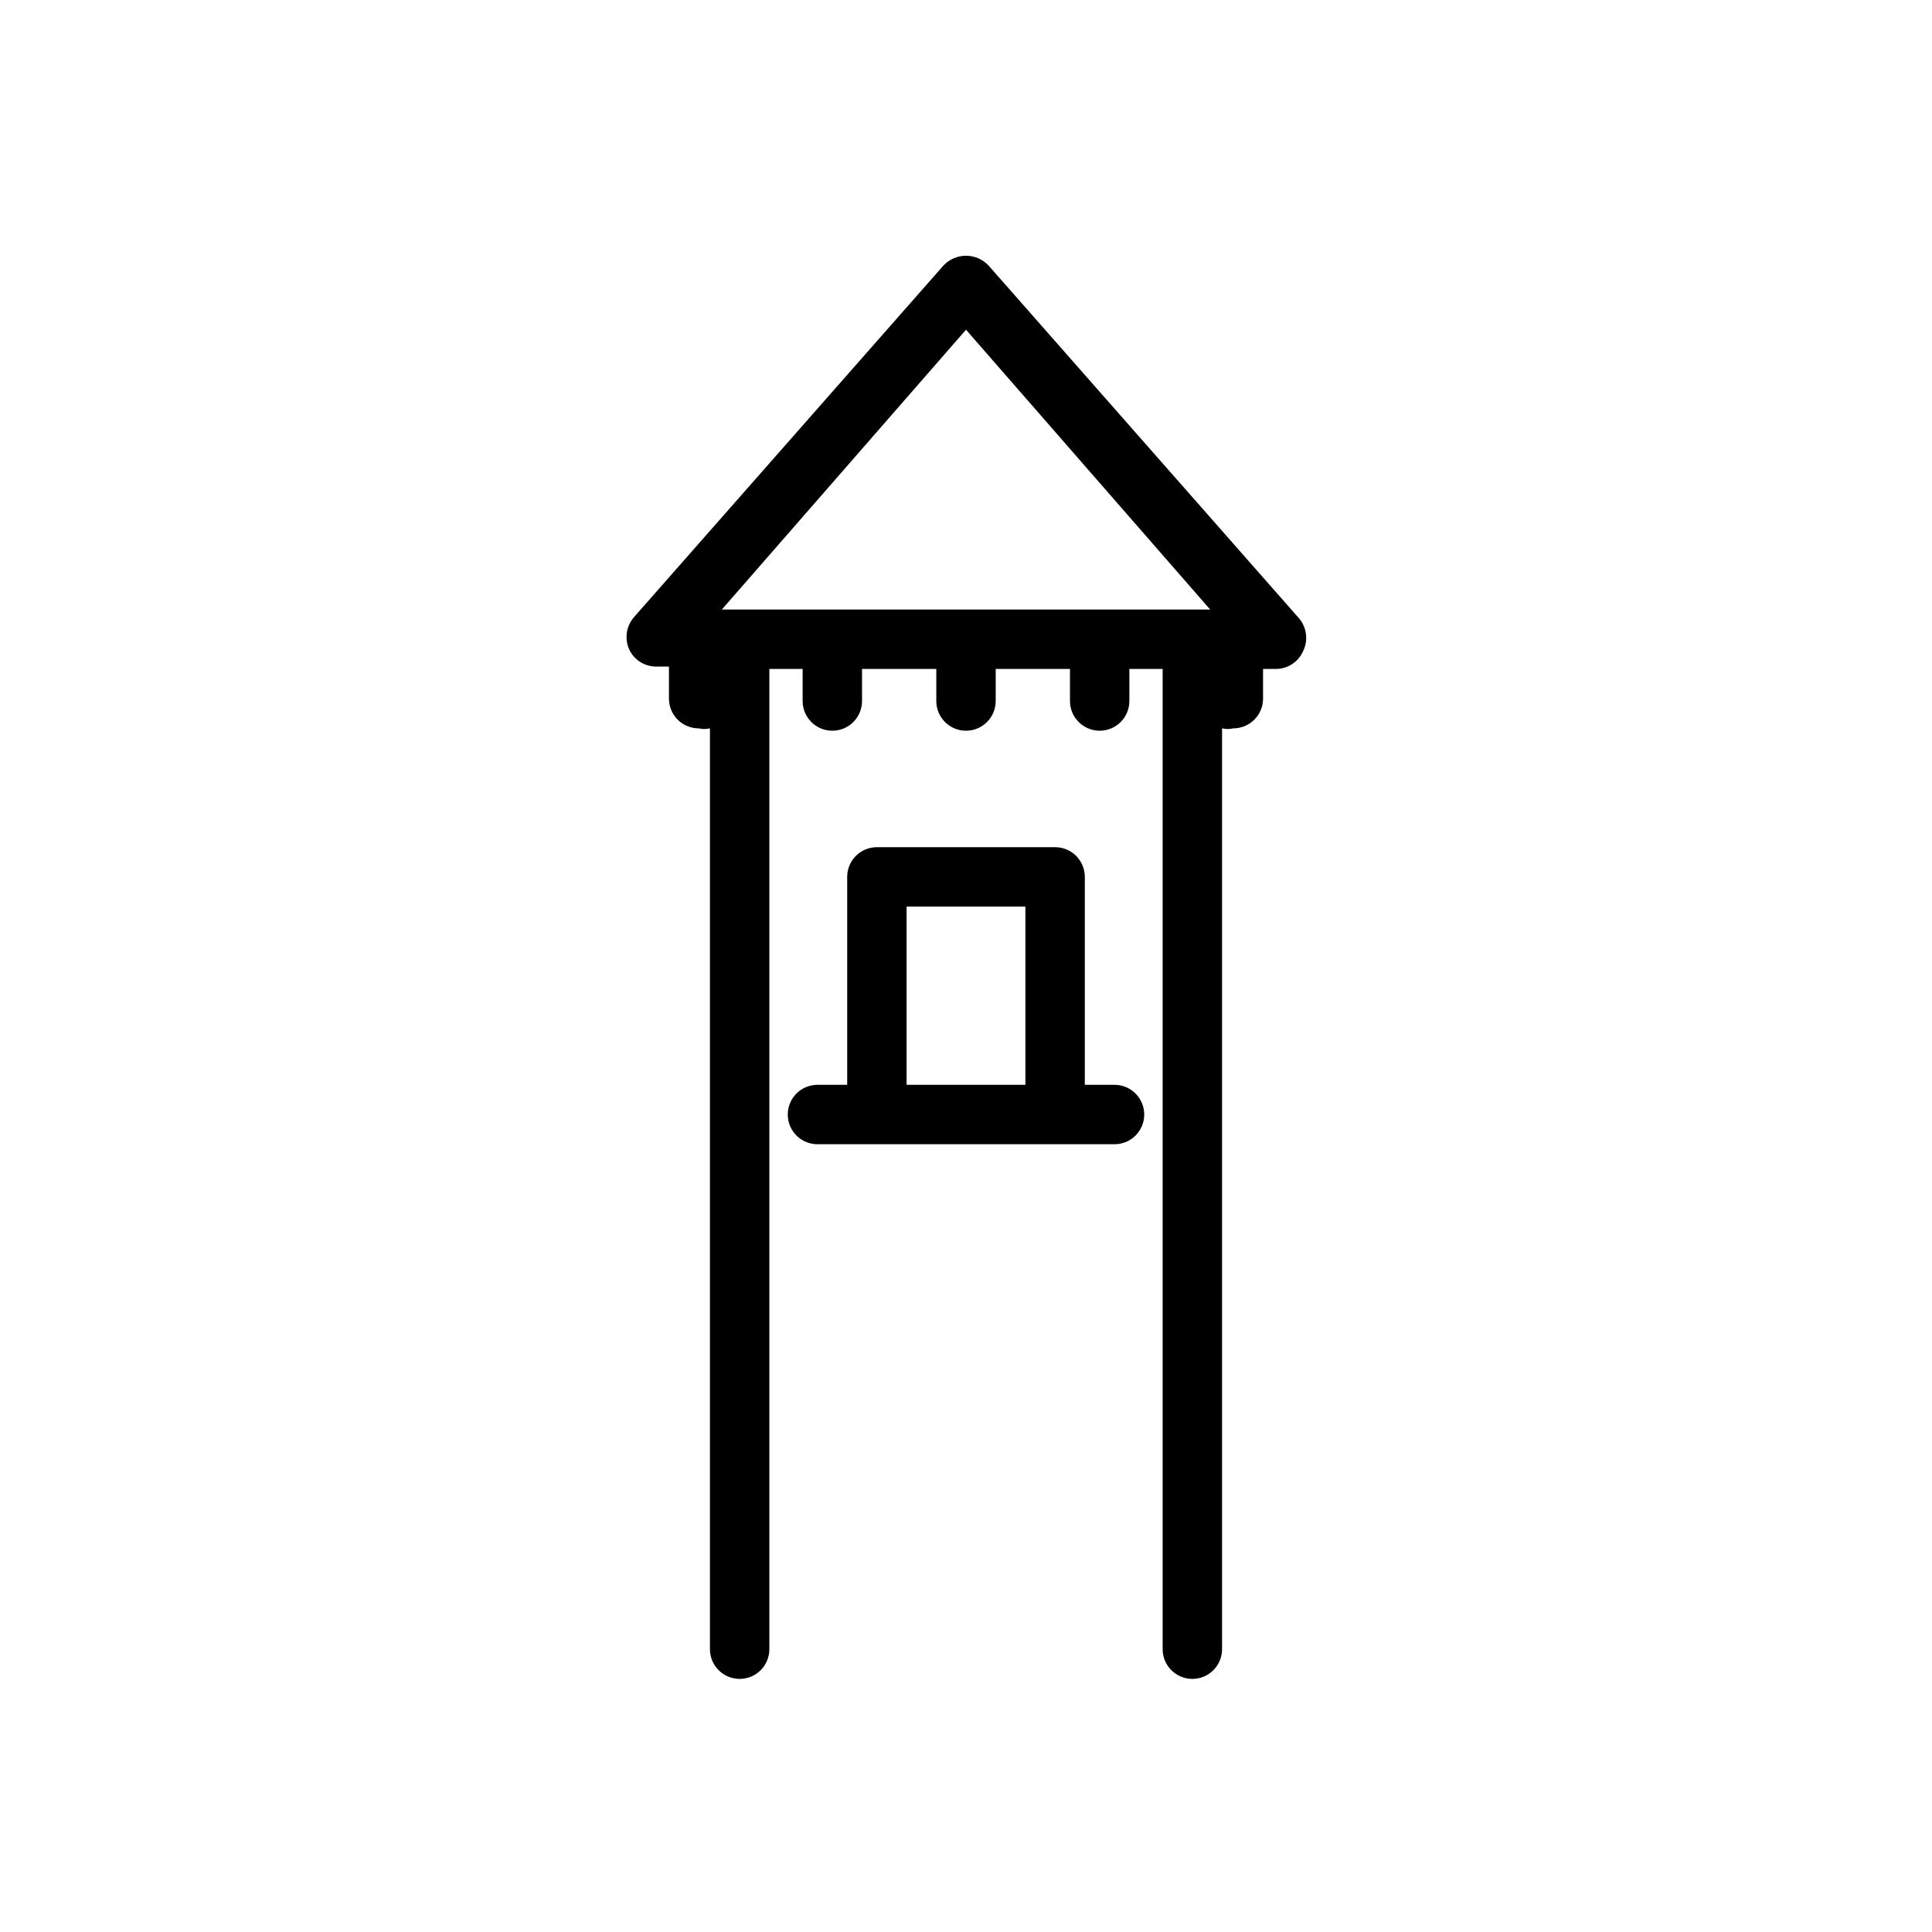 <?xml version="1.0" encoding="UTF-8"?>
<!-- Uploaded to: SVG Repo, www.svgrepo.com, Generator: SVG Repo Mixer Tools -->
<svg fill="#000000" width="800px" height="800px" version="1.1" viewBox="144 144 512 512" xmlns="http://www.w3.org/2000/svg">
 <g>
  <path d="m488.01 307.58-82.027-93.207c-1.547-1.656-3.715-2.598-5.981-2.598-2.269 0-4.438 0.941-5.984 2.598l-82.027 93.203v0.004c-2.027 2.352-2.519 5.66-1.258 8.5 1.301 2.816 4.137 4.606 7.242 4.566h3.305v8.5c0 2.09 0.832 4.094 2.305 5.566 1.477 1.477 3.481 2.309 5.566 2.309 0.984 0.234 2.012 0.234 2.992 0v244.03c0 2.09 0.832 4.09 2.309 5.566 1.473 1.477 3.477 2.305 5.566 2.305 2.086 0 4.09-0.828 5.562-2.305 1.477-1.477 2.309-3.477 2.309-5.566v-259.78h8.816v8.504c0 4.348 3.523 7.871 7.871 7.871 4.348 0 7.871-3.523 7.871-7.871v-8.504h19.68v8.504c0 4.348 3.527 7.871 7.875 7.871s7.871-3.523 7.871-7.871v-8.504h19.68v8.504c0 4.348 3.523 7.871 7.871 7.871s7.871-3.523 7.871-7.871v-8.504h8.816v259.78c0 2.09 0.832 4.09 2.309 5.566 1.477 1.477 3.477 2.305 5.566 2.305 2.086 0 4.09-0.828 5.566-2.305 1.477-1.477 2.305-3.477 2.305-5.566v-244.03c0.984 0.234 2.008 0.234 2.992 0 2.086 0 4.09-0.832 5.566-2.309 1.477-1.473 2.305-3.477 2.305-5.566v-7.871h3.305c3.106 0.039 5.941-1.75 7.242-4.566 1.543-3.004 1.043-6.652-1.258-9.129zm-147.99-2.047h-4.723l64.707-74.156 64.707 74.156z"/>
  <path d="m439.36 431.49h-7.871v-55.105c0-2.09-0.832-4.09-2.309-5.566-1.477-1.477-3.477-2.305-5.566-2.305h-47.23c-4.348 0-7.871 3.523-7.871 7.871v55.105h-7.875c-4.348 0-7.871 3.523-7.871 7.871s3.523 7.871 7.871 7.871h78.723c4.348 0 7.871-3.523 7.871-7.871s-3.523-7.871-7.871-7.871zm-55.105 0v-47.234h31.488v47.23z"/>
 </g>
</svg>